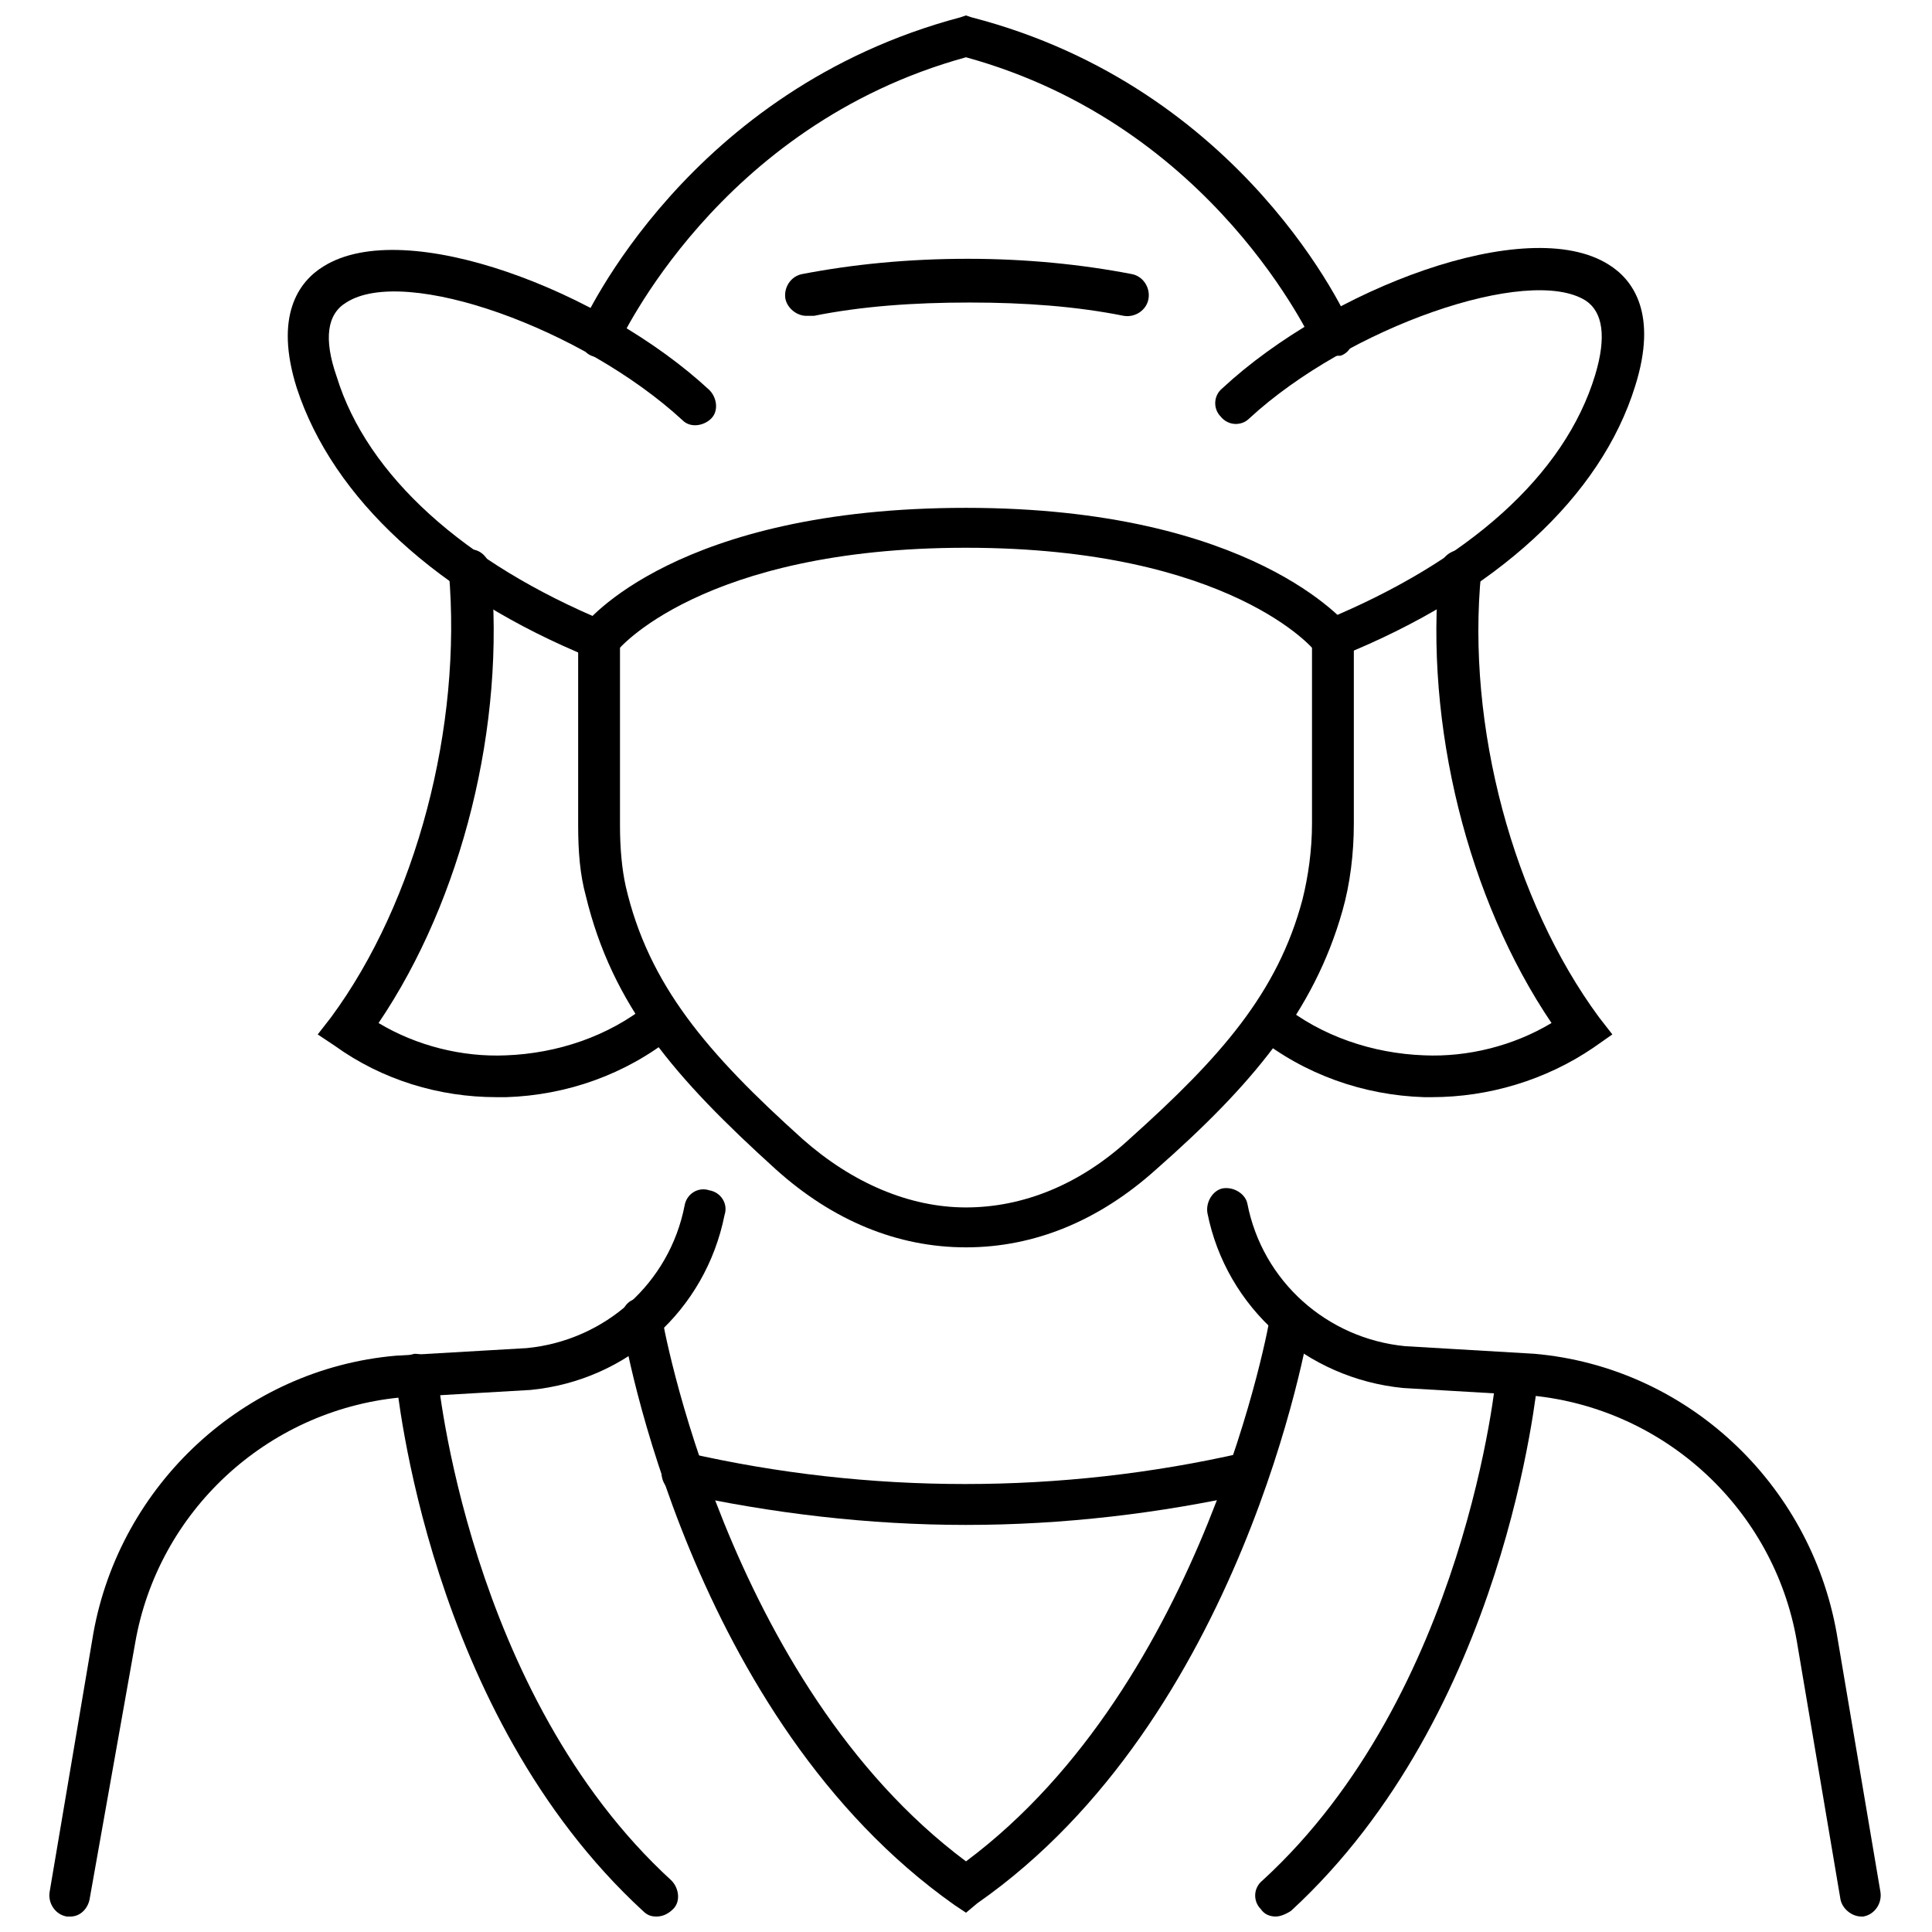 <?xml version="1.0" encoding="UTF-8"?>
<!-- Uploaded to: SVG Repo, www.svgrepo.com, Generator: SVG Repo Mixer Tools -->
<svg width="800px" height="800px" version="1.1" viewBox="144 144 512 512" xmlns="http://www.w3.org/2000/svg">
 <defs>
  <clipPath id="e">
   <path d="m157 459h180v192.9h-180z"/>
  </clipPath>
  <clipPath id="d">
   <path d="m463 458h180v193.9h-180z"/>
  </clipPath>
  <clipPath id="c">
   <path d="m297 148.09h206v90.906h-206z"/>
  </clipPath>
  <clipPath id="b">
   <path d="m248 502h76v149.9h-76z"/>
  </clipPath>
  <clipPath id="a">
   <path d="m476 502h76v149.9h-76z"/>
  </clipPath>
 </defs>
 <path d="m400 474.56c-18.137 0-35.266-7.055-50.383-20.656-26.703-24.184-43.328-43.328-50.383-72.547-1.512-5.543-2.016-11.586-2.016-18.641v-48.871c0-3.023 2.519-5.543 5.543-5.543 3.023 0 5.543 2.519 5.543 5.543v48.871c0 6.047 0.504 11.586 1.512 16.121 6.047 26.199 21.664 44.336 46.855 67.008 13.098 11.586 28.215 18.137 43.328 18.137s30.23-6.047 43.328-18.137c24.184-21.664 39.297-38.793 45.848-63.48 1.512-6.047 2.519-13.098 2.519-20.152v-48.367c0-3.023 2.519-5.543 5.543-5.543 3.023 0 5.543 2.519 5.543 5.543v48.367c0 8.062-1.008 16.121-3.023 23.176-7.559 26.703-24.184 46.352-49.375 68.52-15.117 13.598-32.246 20.652-50.383 20.652z"/>
 <g clip-path="url(#e)">
  <path d="m162.7 651.9h-1.008c-3.023-0.504-5.039-3.527-4.535-6.551l11.586-68.52c7.059-39.293 39.805-70.027 80.109-73.551l34.762-2.016c20.656-2.016 37.785-17.129 41.816-37.785 0.504-3.023 3.527-5.039 6.551-4.031 3.023 0.504 5.039 3.527 4.031 6.551-5.039 25.191-25.695 43.832-51.387 46.352l-34.762 2.016c-35.266 3.527-63.984 30.23-70.031 64.992l-12.094 68.008c-0.504 2.519-2.519 4.535-5.039 4.535z"/>
 </g>
 <g clip-path="url(#d)">
  <path d="m637.29 651.9c-2.519 0-5.039-2.016-5.543-4.535l-11.586-68.52c-6.047-34.762-34.762-61.465-70.031-64.992l-34.258-2.016c-25.695-2.519-46.855-21.16-51.891-46.352-0.504-3.023 1.512-6.047 4.031-6.551 3.023-0.504 6.047 1.512 6.551 4.031 4.031 20.656 21.16 35.77 41.816 37.785l34.258 2.016c40.305 3.527 73.051 34.258 80.105 74.059l11.586 68.52c0.504 3.023-1.512 6.047-4.535 6.551 0.504 0.004 0 0.004-0.504 0.004z"/>
 </g>
 <path d="m497.23 318.89c-1.512 0-3.023-0.504-4.535-2.016 0-0.504-22.672-27.711-92.699-27.711-70.031 0-92.699 27.207-92.699 27.711-2.019 2.519-5.547 2.519-8.062 1.008-2.519-2.016-3.023-5.039-1.008-7.559 1.008-1.512 25.191-31.738 101.77-31.738 76.074 0 100.76 30.73 101.77 31.738 2.016 2.519 1.512 6.047-1.008 7.559-1.008 0.504-2.519 1.008-3.527 1.008z"/>
 <path d="m357.68 227.7c-2.519 0-5.039-2.016-5.543-4.535-0.504-3.023 1.512-6.047 4.535-6.551 13.098-2.519 27.711-4.031 43.832-4.031 15.617 0 30.23 1.512 43.328 4.031 3.023 0.504 5.039 3.527 4.535 6.551-0.504 3.023-3.527 5.039-6.551 4.535-12.594-2.519-26.199-3.527-40.809-3.527-15.113 0-28.719 1.008-41.312 3.527h-2.016z"/>
 <g clip-path="url(#c)">
  <path d="m497.23 238.28c-2.016 0-4.031-1.008-5.039-3.023-0.504-0.504-26.199-57.938-92.195-76.078-66 18.141-91.695 75.574-92.199 76.078-1.008 2.519-4.535 4.031-7.055 3.023-2.519-1.008-4.031-4.535-3.023-7.055 1.008-2.519 28.719-63.48 100.76-82.625l1.516-0.504 1.512 0.504c72.043 18.641 99.754 79.602 100.76 82.625 1.008 2.519 0 6.047-3.023 7.055h-2.016z"/>
 </g>
 <path d="m523.43 434.76h-2.016c-16.121-0.504-31.738-6.047-44.336-16.121-2.519-2.016-3.023-5.543-1.008-7.559 2.016-2.519 5.543-3.023 7.559-1.008 10.578 8.566 24.184 13.098 37.785 13.602 11.586 0.504 23.68-2.519 33.754-8.566-22.168-32.746-33.754-79.098-29.727-120.41 0.504-3.023 3.023-5.039 6.047-5.039 3.023 0.504 5.039 3.023 5.039 6.047-4.031 40.809 8.566 87.16 31.234 117.89l3.527 4.535-5.039 3.531c-12.594 8.562-27.707 13.098-42.82 13.098z"/>
 <path d="m275.56 434.76c-15.113 0-30.23-4.535-42.824-13.602l-4.535-3.023 3.527-4.535c22.672-30.73 34.762-77.082 31.234-117.89-0.504-3.023 2.016-5.543 5.039-6.047 3.023-0.504 5.543 2.016 6.047 5.039 4.031 41.312-7.559 87.664-29.727 120.41 10.078 6.047 22.168 9.07 33.754 8.566 13.602-0.504 27.207-5.039 37.785-13.602 2.519-2.016 6.047-1.512 7.559 1.008 2.016 2.519 1.512 6.047-1.008 7.559-12.594 10.078-28.215 15.617-44.336 16.121-1.004-0.004-2.012-0.004-2.516-0.004z"/>
 <path d="m497.23 318.89c-2.016 0-4.031-1.512-5.039-3.527-1.008-3.023 0-6.047 3.023-7.055 37.785-15.617 63.48-38.289 71.539-64.992 3.023-10.078 2.016-16.625-2.519-19.648-15.113-9.574-62.977 7.055-89.176 31.234-2.016 2.016-5.543 2.016-7.559-0.504-2.016-2.016-2.016-5.543 0.504-7.559 28.215-26.199 80.609-46.352 102.27-32.746 6.551 4.031 13.098 13.098 7.055 32.242-9.07 29.223-36.777 54.914-78.09 71.539-0.5 1.016-1.508 1.016-2.012 1.016z"/>
 <path d="m302.76 318.89c-0.504 0-1.512 0-2.016-0.504-40.809-16.625-68.52-42.32-78.09-71.539-6.047-19.145 0.504-28.215 7.055-32.242 21.664-13.602 74.059 6.551 102.27 32.746 2.016 2.016 2.519 5.543 0.504 7.559s-5.543 2.519-7.559 0.504c-26.199-24.184-73.555-41.312-89.176-31.234-5.039 3.023-6.047 9.574-2.519 19.648 8.062 26.199 33.754 49.375 71.539 64.992 3.023 1.008 4.031 4.535 3.023 7.055-1.004 2.008-3.019 3.016-5.035 3.016z"/>
 <g clip-path="url(#b)">
  <path d="m317.88 651.9c-1.512 0-2.519-0.504-3.527-1.512-56.93-52.395-64.992-138.04-65.496-141.57-0.504-3.023 2.016-5.543 5.039-6.047 3.023 0 5.543 2.016 6.047 5.039 0 1.008 8.062 85.145 61.969 134.52 2.016 2.016 2.519 5.543 0.504 7.559-1.512 1.512-3.023 2.016-4.535 2.016z"/>
 </g>
 <path d="m400 650.89-3.023-2.016c-70.031-49.371-87.664-150.13-88.168-154.67-0.504-3.023 1.512-6.047 4.535-6.047 3.023-0.504 6.047 1.512 6.047 4.535 0 1.008 17.129 97.234 80.609 144.59 63.48-47.359 80.609-143.59 80.609-144.59 0.504-3.023 3.527-5.039 6.047-4.535 3.023 0.504 5.039 3.527 4.535 6.047-0.504 4.031-18.137 105.3-88.168 154.16z"/>
 <g clip-path="url(#a)">
  <path d="m482.12 651.9c-1.512 0-3.023-0.504-4.031-2.016-2.016-2.016-2.016-5.543 0.504-7.559 53.906-49.375 61.969-133.51 61.969-134.52 0.504-3.023 3.023-5.039 6.047-5.039 3.023 0.504 5.039 3.023 5.039 6.047-0.504 3.527-8.566 89.176-65.496 141.57-1.516 1.008-3.023 1.512-4.031 1.512z"/>
 </g>
 <path d="m400 548.12c-25.695 0-51.387-3.023-76.578-8.566-3.023-0.504-4.535-3.527-4.031-6.551s3.527-4.535 6.551-4.031c48.367 11.082 99.25 11.082 147.62 0 3.023-0.504 6.047 1.008 6.551 4.031s-1.008 6.047-4.031 6.551c-24.691 5.543-50.387 8.566-76.078 8.566z"/>
</svg>